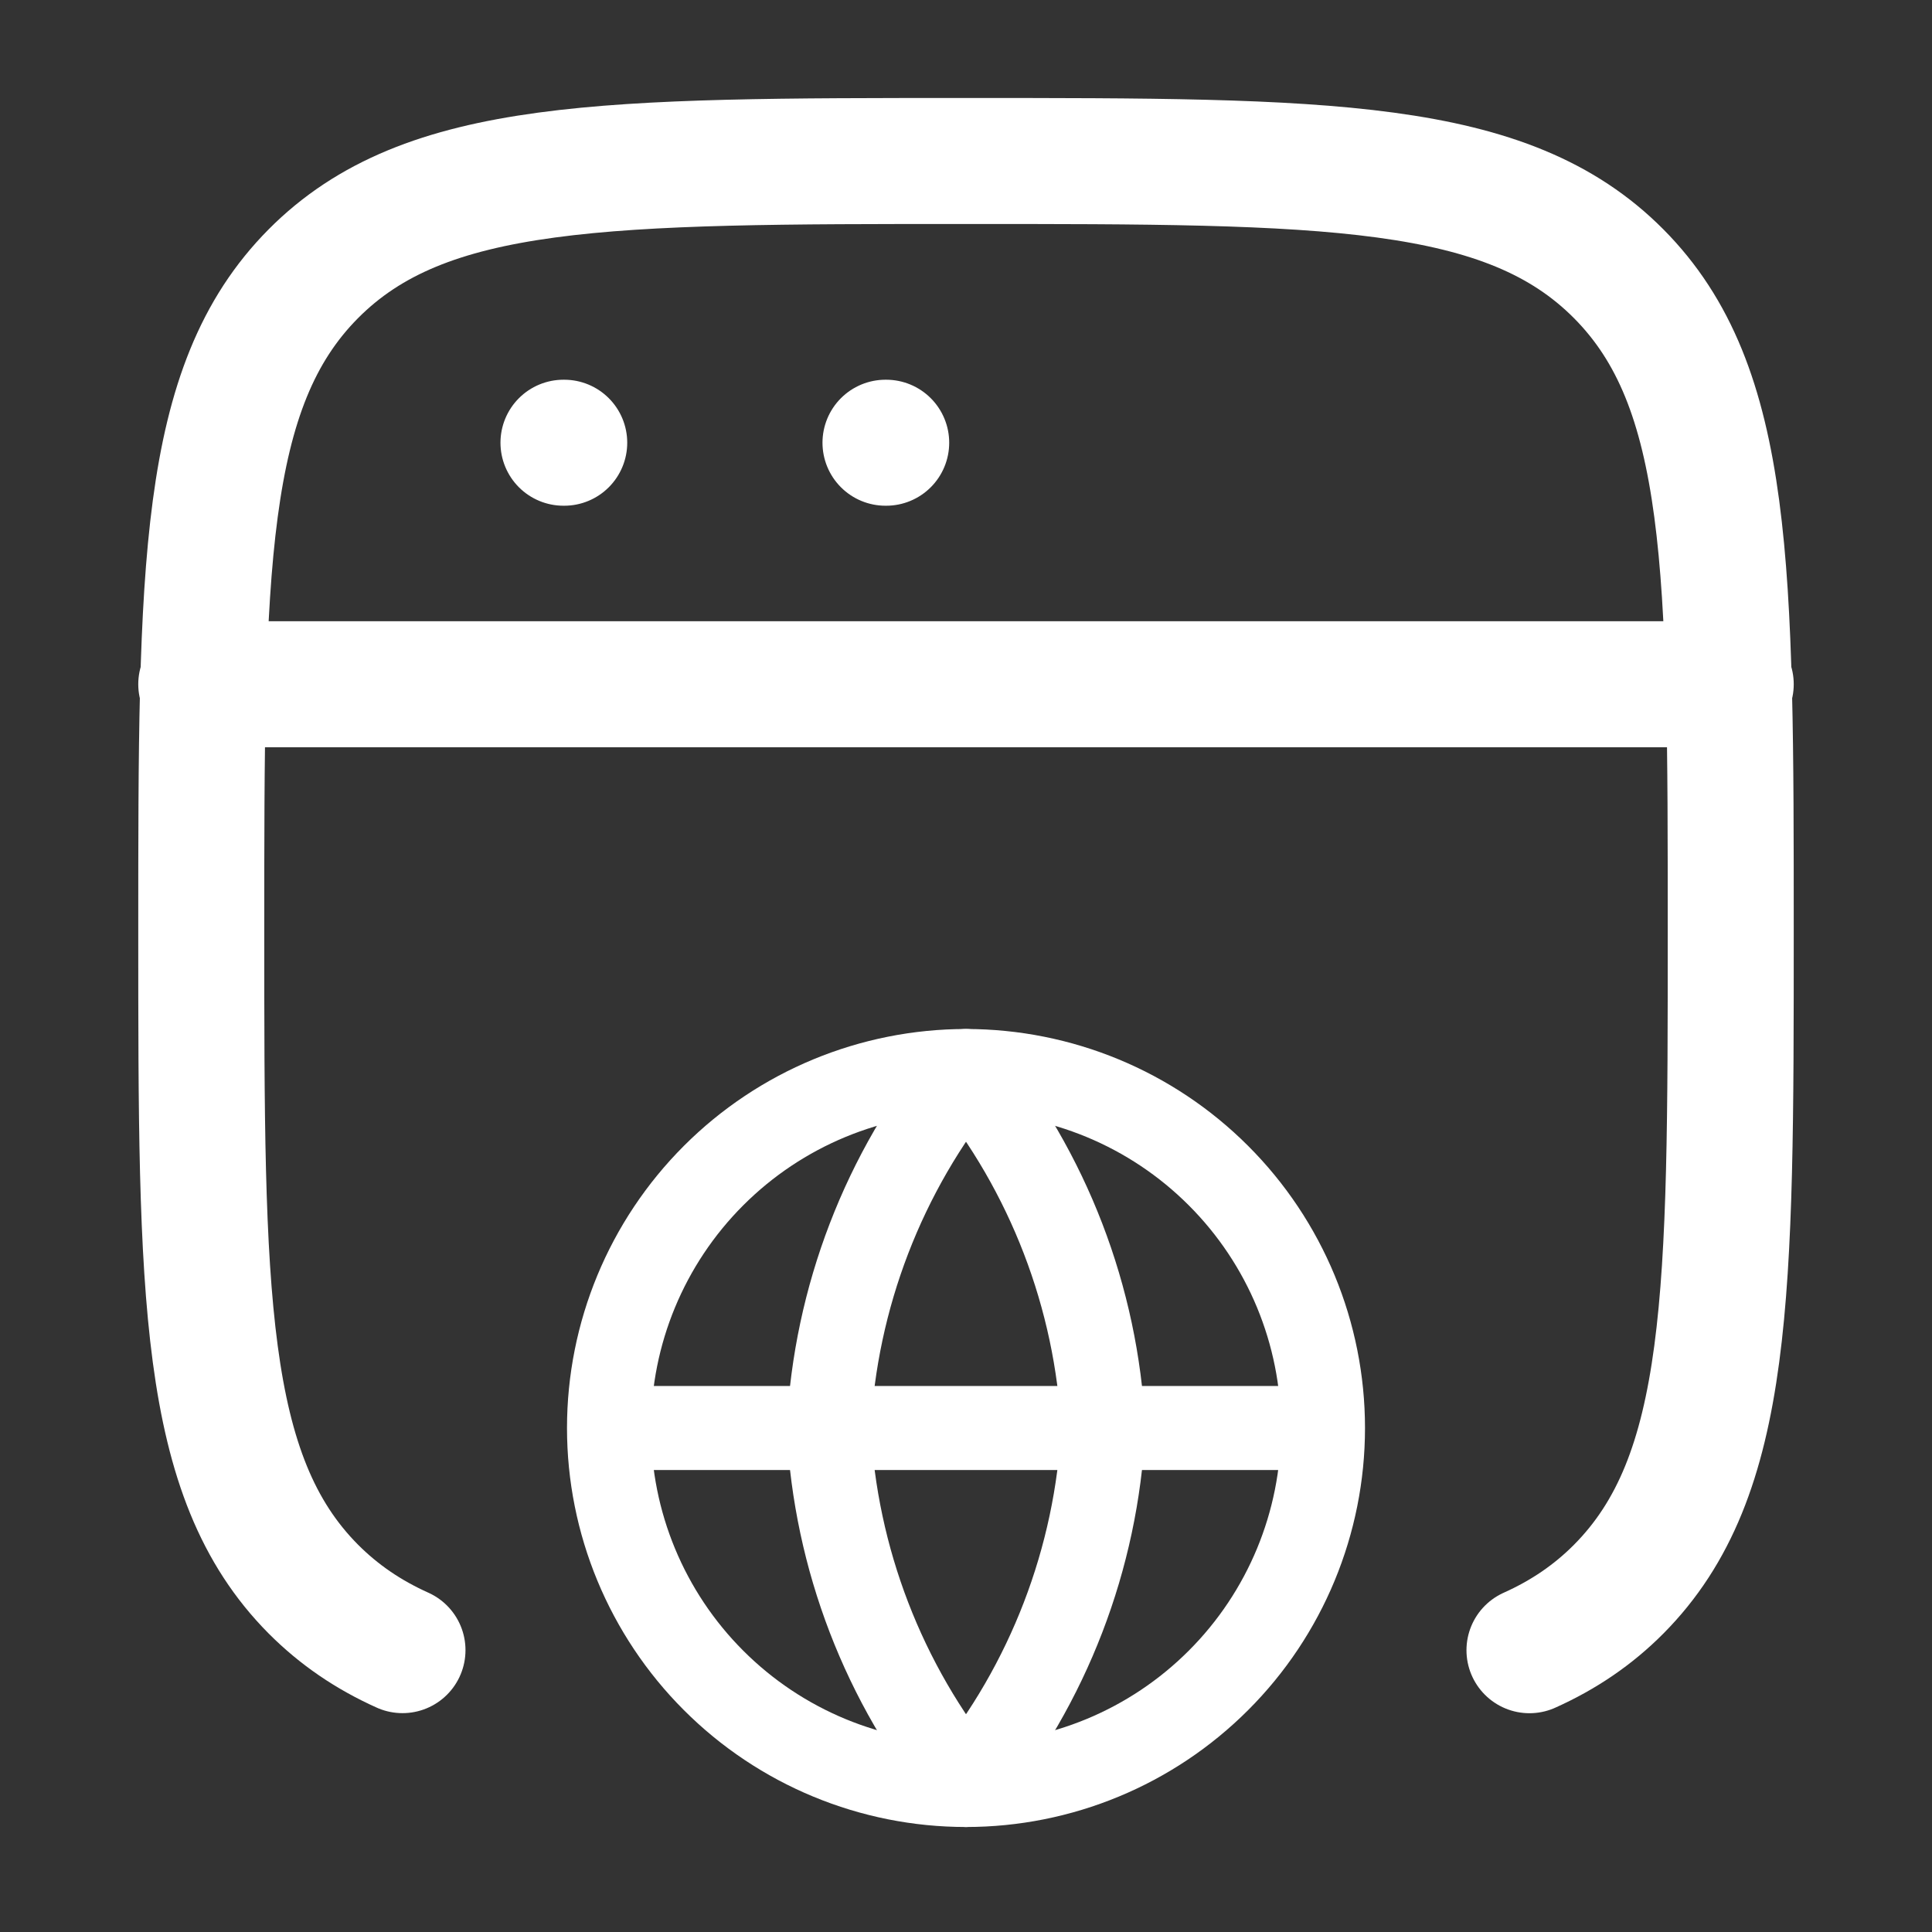 <svg width="46" height="46" viewBox="0 0 46 46" fill="none" xmlns="http://www.w3.org/2000/svg">
<rect x="0" y="0" width="46" height="46" fill="#333333" stroke="none"/>
<path d="M36.416 39.291C37.231 38.925 37.931 38.45 38.542 37.835C41.208 35.148 41.208 30.823 41.208 22.175C41.208 13.529 41.208 9.205 38.542 6.52C35.874 3.833 31.585 3.833 23 3.833C14.417 3.833 10.124 3.833 7.458 6.52C4.792 9.207 4.792 13.529 4.792 22.175C4.792 30.822 4.792 35.146 7.458 37.833C8.071 38.448 8.769 38.923 9.583 39.289M4.792 16.291H41.208M13.416 10.541H13.434M21.083 10.541H21.1" stroke="white" stroke-width="3" stroke-linecap="round" stroke-linejoin="round"/>
<path d="M31.5 34C31.5 36.254 30.605 38.416 29.01 40.01C27.416 41.605 25.254 42.5 23 42.5C20.746 42.5 18.584 41.605 16.99 40.01C15.396 38.416 14.5 36.254 14.5 34M31.5 34C31.5 31.746 30.605 29.584 29.01 27.99C27.416 26.395 25.254 25.5 23 25.5C20.746 25.5 18.584 26.395 16.99 27.99C15.396 29.584 14.5 31.746 14.5 34M31.5 34H14.5" stroke="white" stroke-width="2" stroke-linecap="round" stroke-linejoin="round"/>
<path d="M26.269 34C26.109 37.108 24.964 40.085 23 42.5C21.037 40.085 19.892 37.108 19.731 34C19.892 30.892 21.037 27.915 23 25.5C24.964 27.915 26.109 30.892 26.269 34Z" stroke="white" stroke-width="2" stroke-linecap="round" stroke-linejoin="round"/>
</svg>
